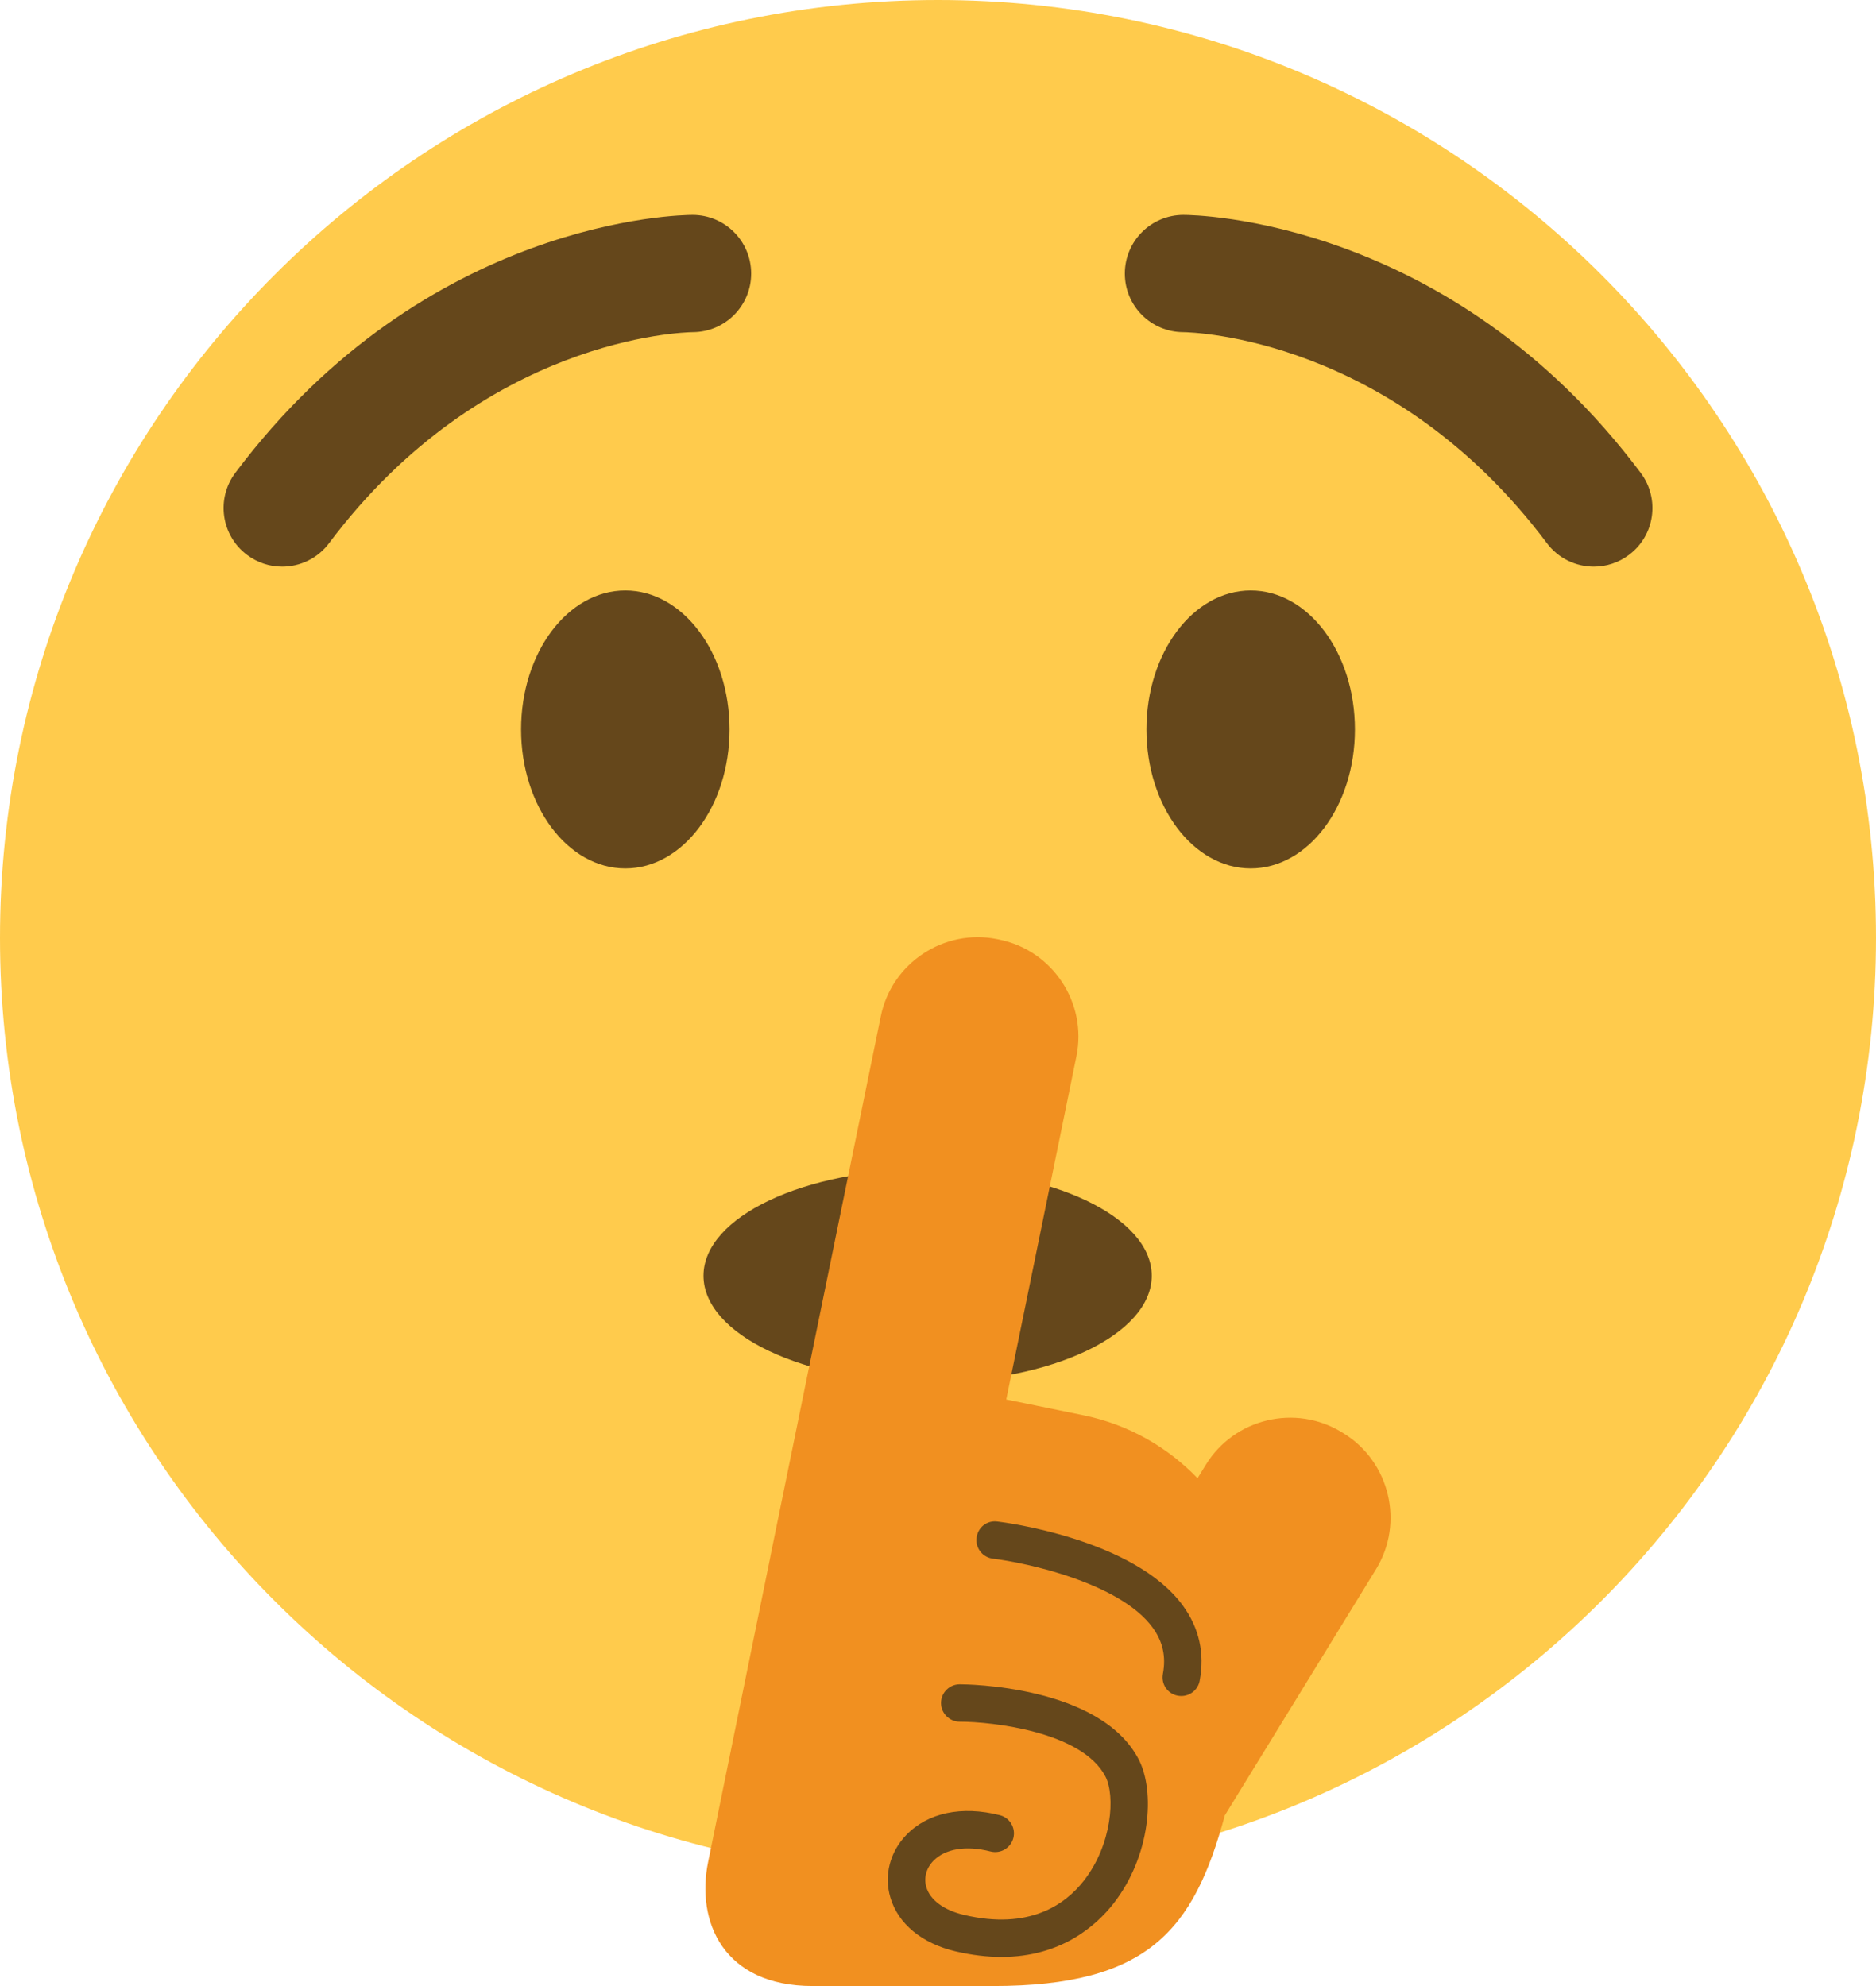 <?xml version="1.0" encoding="UTF-8"?><svg xmlns="http://www.w3.org/2000/svg" xmlns:xlink="http://www.w3.org/1999/xlink" height="36.0" preserveAspectRatio="xMidYMid meet" version="1.0" viewBox="1.0 0.0 34.0 36.0" width="34.0" zoomAndPan="magnify"><g id="change1_1"><path d="M35 17c0 9.389-7.611 17-17 17S1 26.389 1 17 8.611 0 18 0s17 7.611 17 17" fill="#FFCB4C"/></g><g id="change2_1"><ellipse cx="17.812" cy="23.125" fill="#65471B" rx="4.062" ry="1.93"/></g><g id="change3_1"><path d="M25.35 25.981l-.033-.02c-.839-.515-1.947-.25-2.462.589l-.151.245c-.542-.562-1.25-.974-2.068-1.141l-1.399-.286 1.272-6.224c.197-.965-.431-1.915-1.395-2.112l-.038-.008c-.965-.197-1.915.431-2.112 1.395l-1.673 8.183-.015.074-.313 1.531-.001.01-1.128 5.533c-.22 1.078.27 2.25 1.895 2.25H19c2.804 0 3.635-1.01 4.198-3.093l2.741-4.463c.514-.839.25-1.947-.589-2.463z" fill="#F19020"/></g><g id="change2_2"><path d="M22.409 30.743c-.02 0-.042-.002-.064-.006-.184-.034-.305-.212-.269-.397.059-.312-.002-.587-.187-.839-.59-.808-2.289-1.175-2.894-1.248-.186-.022-.319-.192-.296-.377.022-.186.184-.321.377-.296.101.011 2.474.31 3.36 1.521.298.407.401.868.306 1.368-.031.161-.173.274-.333.274zm-3.259 4.73c-.253 0-.53-.031-.833-.102-.61-.144-1.04-.499-1.18-.975-.118-.401-.01-.825.289-1.135.388-.402 1.003-.534 1.695-.358.181.046.291.231.245.413-.046.18-.229.291-.413.245-.445-.114-.825-.05-1.038.171-.128.132-.175.309-.127.473.069.236.319.421.685.506 1.18.277 1.833-.186 2.174-.625.508-.653.568-1.538.387-1.885-.422-.812-2.049-.992-2.64-.993-.187 0-.339-.152-.339-.339 0-.187.152-.339.339-.339.103 0 2.542.015 3.242 1.359.305.585.218 1.751-.454 2.614-.308.394-.943.97-2.032.97zm-4.928-22.251c0 1.391-.846 2.519-1.889 2.519-1.043 0-1.889-1.127-1.889-2.519 0-1.391.845-2.519 1.889-2.519 1.043.001 1.889 1.128 1.889 2.519zm15.664-2.951c.222 0 .445-.069.637-.213.47-.352.564-1.018.212-1.487-3.466-4.622-8.092-4.675-8.287-4.675-.587 0-1.062.476-1.062 1.063 0 .585.473 1.06 1.058 1.062.166.002 3.792.091 6.592 3.825.208.278.527.425.85.425zm-8.108 2.951c0 1.391.846 2.519 1.889 2.519 1.043 0 1.889-1.127 1.889-2.519 0-1.391-.845-2.519-1.889-2.519-1.044.001-1.889 1.128-1.889 2.519zM6.114 10.271c-.222 0-.445-.069-.637-.213-.469-.352-.564-1.018-.212-1.487 3.466-4.622 8.092-4.675 8.287-4.675.587 0 1.062.476 1.062 1.063 0 .585-.473 1.06-1.058 1.062-.166.002-3.792.091-6.592 3.825-.208.278-.527.425-.85.425z" fill="#65471B"/></g></svg>